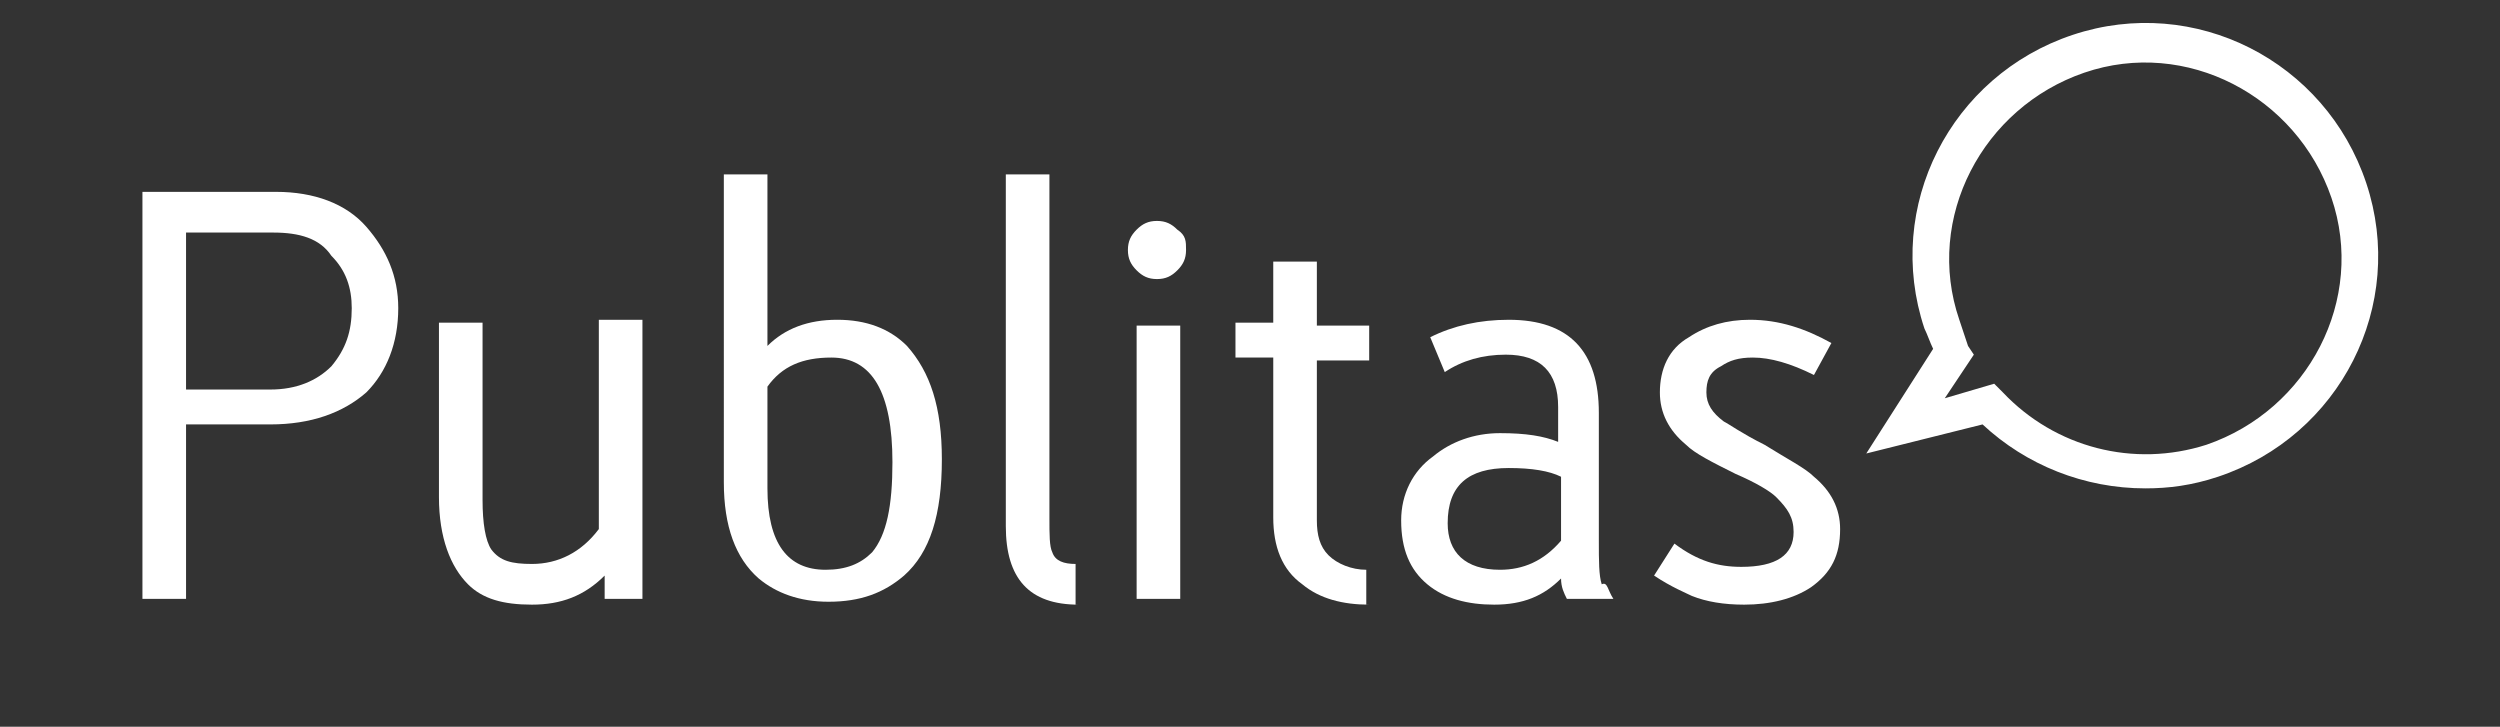 <?xml version="1.0" encoding="utf-8"?>
<!-- Generator: Adobe Illustrator 19.0.0, SVG Export Plug-In . SVG Version: 6.00 Build 0)  -->
<svg version="1.1" id="Capa_1" xmlns="http://www.w3.org/2000/svg" xmlns:xlink="http://www.w3.org/1999/xlink" x="0px" y="0px"
	 viewBox="0 0 86 25" style="enable-background:new 0 0 86 25;" xml:space="preserve">
<rect x="0" y="0" width="86" height="25" fill="#333333" stroke="none"/>
<style type="text/css">
	.st0{fill-rule:evenodd;clip-rule:evenodd;fill:#FFFFFF;}
	.st1{fill:#FFFFFF;}
</style>
<g id="XMLID_200_">
	<path id="XMLID_217_" class="st0" d="M12.1,10.6c0-0.7-0.2-1.3-0.7-1.8C11,8.2,10.3,8,9.4,8h-3v5.4h2.9c0.9,0,1.6-0.3,2.1-0.8
		C11.9,12,12.1,11.4,12.1,10.6z M13.7,10.6c0,1.2-0.4,2.2-1.1,2.9c-0.8,0.7-1.9,1.1-3.3,1.1H6.4v6H4.9v-14h4.6
		c1.3,0,2.4,0.4,3.1,1.2C13.3,8.6,13.7,9.5,13.7,10.6z"/>
	<path id="XMLID_216_" class="st0" d="M22.3,20.6h-1.5v-0.8c-0.7,0.7-1.5,1-2.5,1c-1,0-1.7-0.2-2.2-0.7c-0.6-0.6-1-1.6-1-3v-6h1.5
		v6.1c0,0.8,0.1,1.4,0.3,1.7c0.3,0.4,0.7,0.5,1.4,0.5c0.9,0,1.7-0.4,2.3-1.2v-7.2h1.5V20.6z"/>
	<path id="XMLID_213_" class="st0" d="M30.7,15.9c0-2.4-0.7-3.6-2.1-3.6c-1,0-1.7,0.3-2.2,1v3.5c0,1.9,0.7,2.8,2,2.8
		c0.7,0,1.2-0.2,1.6-0.6C30.5,18.4,30.7,17.4,30.7,15.9z M32.4,15.8c0,1.9-0.4,3.2-1.3,4c-0.7,0.6-1.5,0.9-2.6,0.9
		c-1,0-1.8-0.3-2.4-0.8c-0.8-0.7-1.2-1.8-1.2-3.3V6h1.5v5.9c0.6-0.6,1.4-0.9,2.4-0.9c1,0,1.8,0.3,2.4,0.9C32,12.8,32.4,14,32.4,15.8
		z"/>
	<path id="XMLID_212_" class="st0" d="M37.1,20.8c-1.7,0-2.5-0.9-2.5-2.7V6h1.5v11.8c0,0.6,0,1,0.1,1.2c0.1,0.3,0.4,0.4,0.8,0.4
		V20.8z"/>
	<path id="XMLID_209_" class="st0" d="M40.6,20.6h-1.5v-1.1v-8.3h1.5v8.3L40.6,20.6z M40.8,8.6c0,0.3-0.1,0.5-0.3,0.7
		c-0.2,0.2-0.4,0.3-0.7,0.3c-0.3,0-0.5-0.1-0.7-0.3c-0.2-0.2-0.3-0.4-0.3-0.7c0-0.3,0.1-0.5,0.3-0.7c0.2-0.2,0.4-0.3,0.7-0.3
		c0.3,0,0.5,0.1,0.7,0.3C40.8,8.1,40.8,8.3,40.8,8.6z"/>
	<path id="XMLID_208_" class="st0" d="M47.1,20.8c-0.9,0-1.7-0.2-2.3-0.7c-0.7-0.5-1-1.3-1-2.3v-5.5h-1.3v-1.2l1.3,0V9h1.5v2.2h1.8
		v1.2h-1.8v5.5c0,0.5,0.1,0.9,0.4,1.2c0.3,0.3,0.8,0.5,1.3,0.5V20.8z"/>
	<path id="XMLID_205_" class="st0" d="M53.7,18.6v-2.2c-0.4-0.2-1-0.3-1.8-0.3c-1.4,0-2.1,0.6-2.1,1.9c0,1,0.6,1.6,1.8,1.6
		C52.4,19.6,53.1,19.3,53.7,18.6z M55.5,20.6h-1.6c-0.1-0.2-0.2-0.4-0.2-0.7c-0.6,0.6-1.3,0.9-2.3,0.9c-0.9,0-1.7-0.2-2.3-0.7
		c-0.6-0.5-0.9-1.2-0.9-2.2c0-0.9,0.4-1.7,1.1-2.2c0.6-0.5,1.4-0.8,2.3-0.8c0.9,0,1.5,0.1,2,0.3v-1.2c0-1.2-0.6-1.8-1.8-1.8
		c-0.8,0-1.5,0.2-2.1,0.6l-0.5-1.2c0.8-0.4,1.7-0.6,2.7-0.6c2.1,0,3.1,1.1,3.1,3.2v4.4c0,0.7,0,1.2,0.1,1.5
		C55.3,20,55.3,20.3,55.5,20.6z"/>
	<path id="XMLID_204_" class="st0" d="M63.3,18.2c0,0.9-0.3,1.5-1,2c-0.6,0.4-1.4,0.6-2.3,0.6c-0.7,0-1.3-0.1-1.8-0.3
		c-0.2-0.1-0.7-0.3-1.3-0.7l0.7-1.1c0.8,0.6,1.5,0.8,2.3,0.8c1.2,0,1.8-0.4,1.8-1.2c0-0.5-0.2-0.8-0.6-1.2c-0.2-0.2-0.7-0.5-1.4-0.8
		c-0.8-0.4-1.4-0.7-1.7-1c-0.6-0.5-0.9-1.1-0.9-1.8c0-0.8,0.3-1.5,1-1.9c0.6-0.4,1.3-0.6,2.1-0.6c1,0,1.9,0.3,2.8,0.8l-0.6,1.1
		c-0.8-0.4-1.5-0.6-2.1-0.6c-0.5,0-0.8,0.1-1.1,0.3c-0.4,0.2-0.5,0.5-0.5,0.9c0,0.4,0.2,0.7,0.6,1c0.2,0.1,0.6,0.4,1.4,0.8
		c0.8,0.5,1.4,0.8,1.7,1.1C63,16.9,63.3,17.5,63.3,18.2z"/>
	<path id="XMLID_23_" class="st1" d="M73.8,16.8c-2.1,0-4.1-0.8-5.6-2.2l-4,1l2.3-3.6c-0.1-0.2-0.2-0.5-0.3-0.7
		c-1.4-4.2,0.9-8.7,5.1-10.1l0,0c4.2-1.4,8.7,0.9,10.1,5.1c1.4,4.2-0.9,8.7-5.1,10.1C75.4,16.7,74.6,16.8,73.8,16.8z M68.6,13.2
		l0.3,0.3c1.8,1.9,4.5,2.6,7,1.8c3.5-1.2,5.5-5,4.3-8.5c-1.2-3.5-5-5.5-8.5-4.3l0,0c-3.5,1.2-5.5,5-4.3,8.5c0.1,0.3,0.2,0.6,0.3,0.9
		l0.2,0.3l-1,1.5L68.6,13.2z"/>
</g>
</svg>

